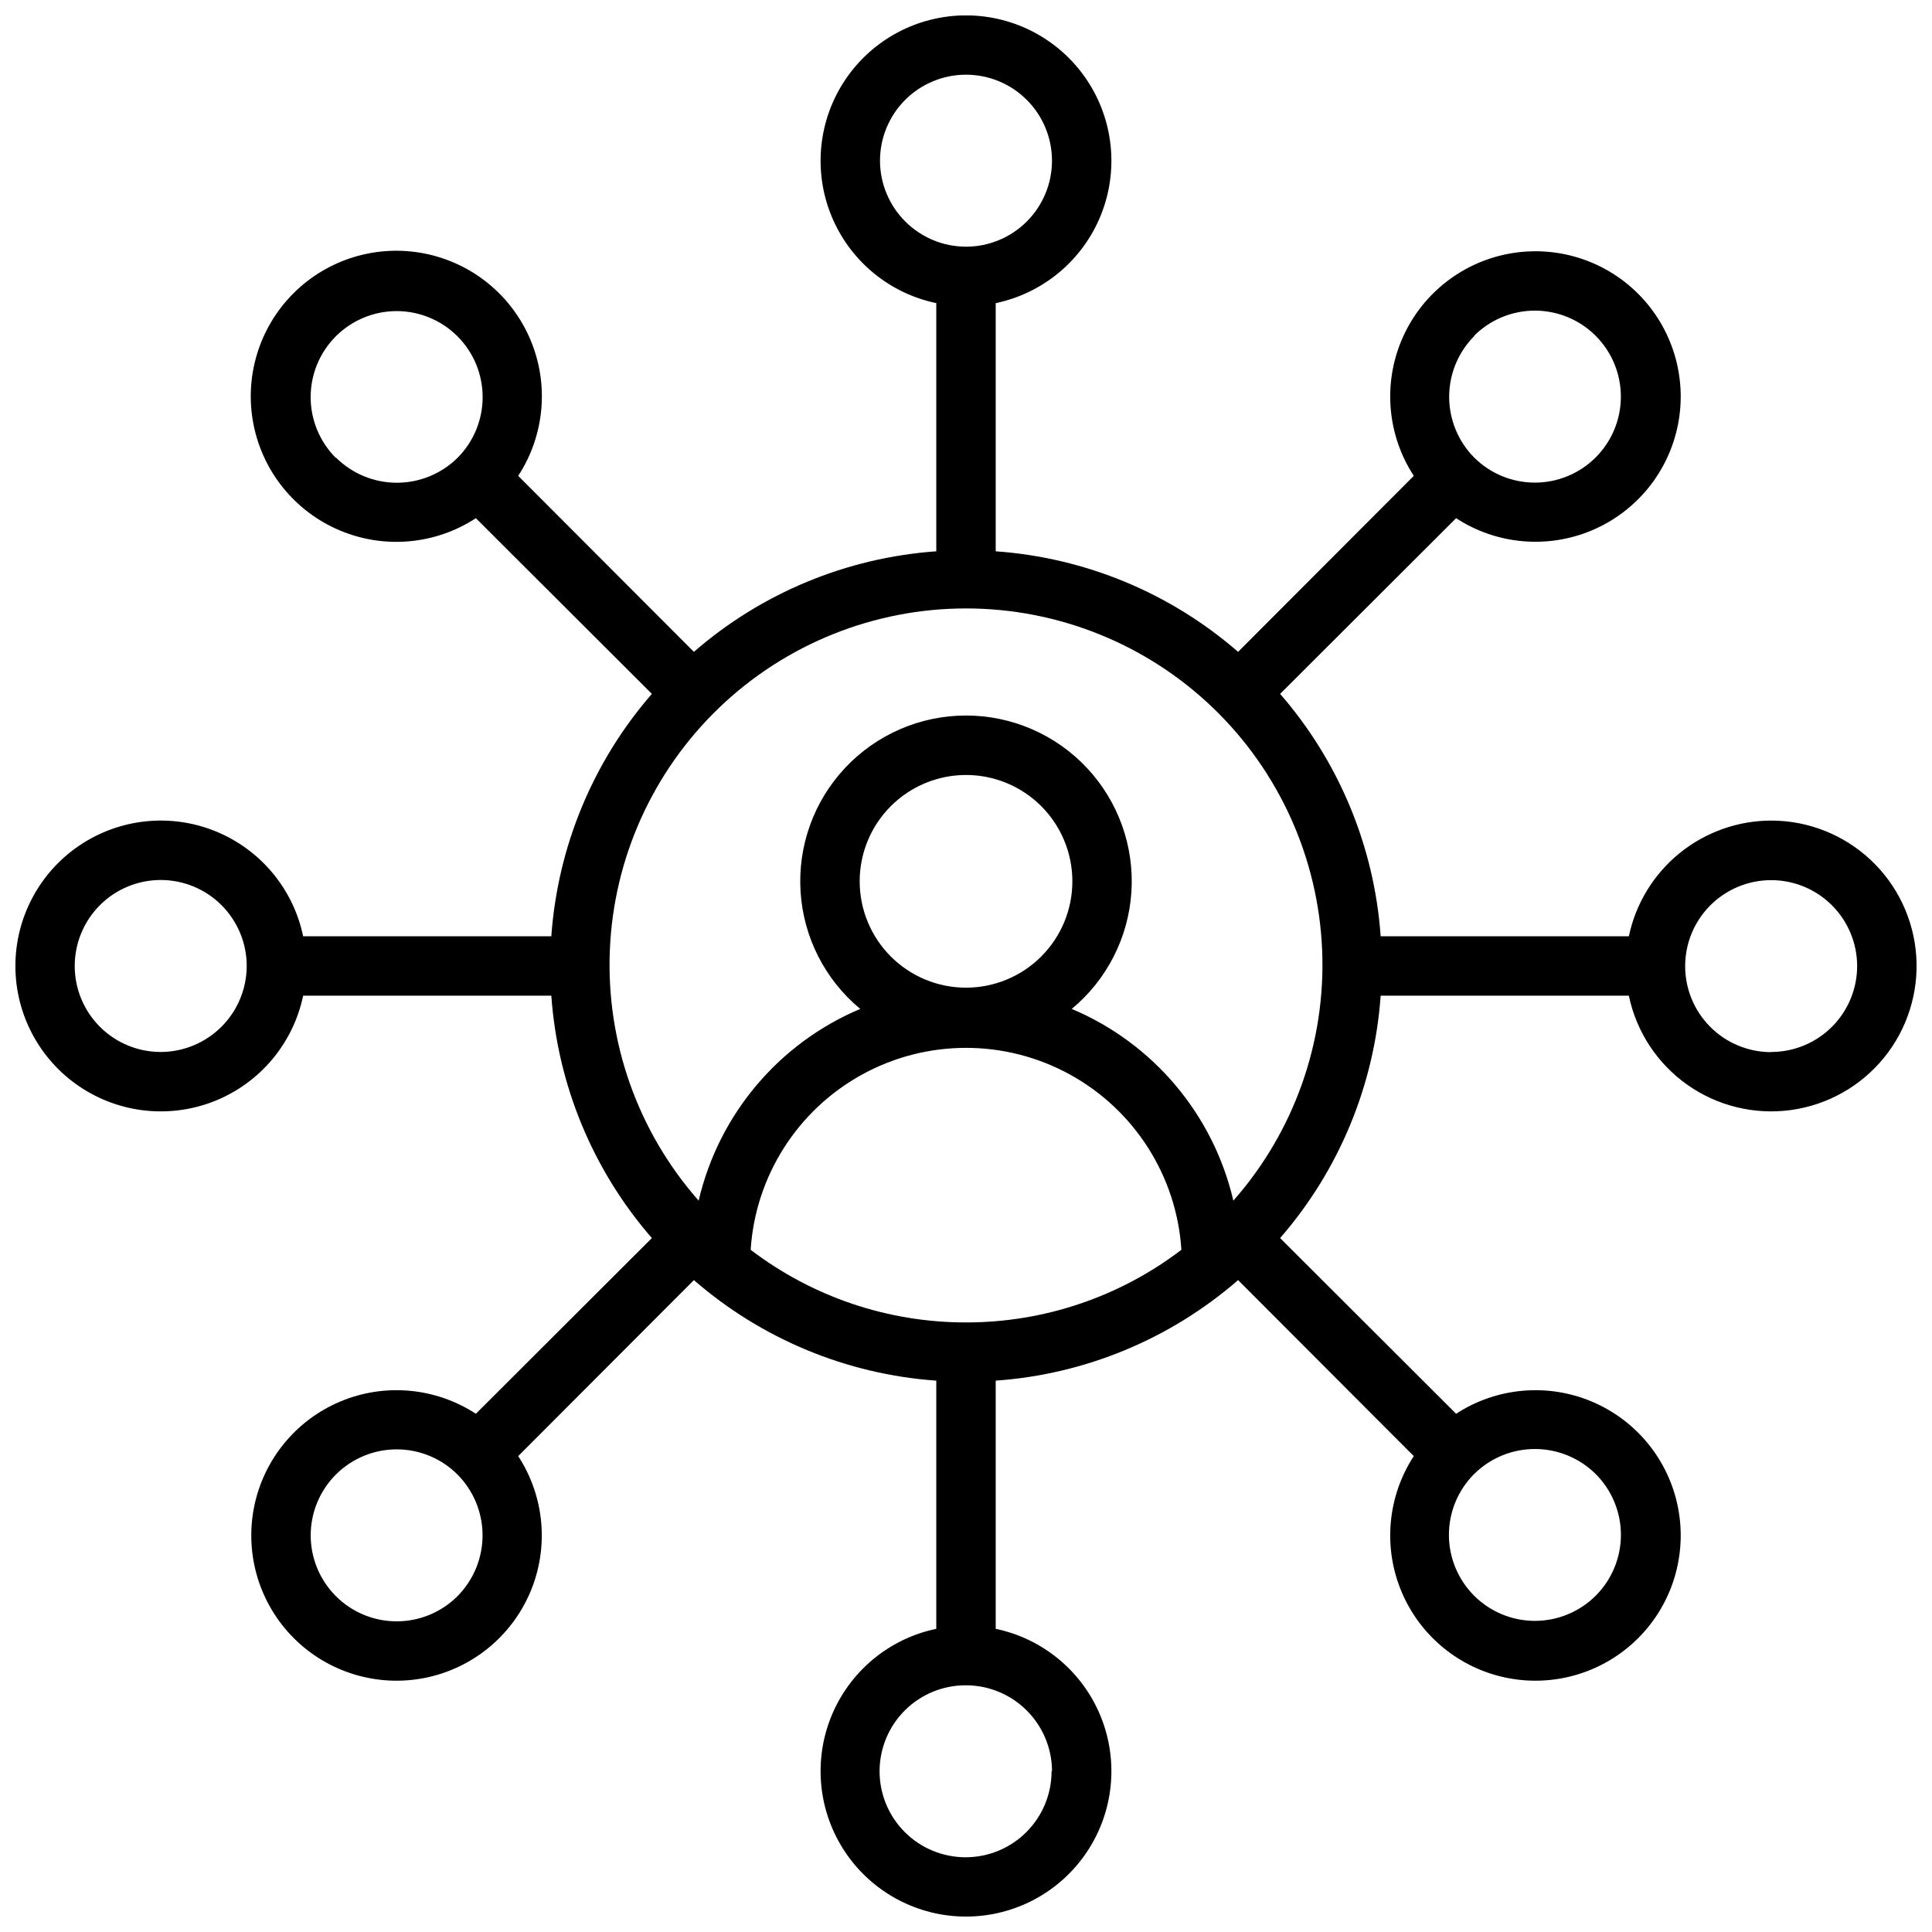 <?xml version="1.0" encoding="UTF-8"?>
<!-- Uploaded to: SVG Repo, www.svgrepo.com, Generator: SVG Repo Mixer Tools -->
<svg width="800px" height="800px" version="1.1" viewBox="144 144 512 512" xmlns="http://www.w3.org/2000/svg">
 <defs>
  <clipPath id="a">
   <path d="m148.09 148.09h503.81v503.81h-503.81z"/>
  </clipPath>
 </defs>
 <g clip-path="url(#a)">
  <path d="m613.37 361.46c-8.848 0.02-17.422 3.074-24.285 8.656-6.863 5.578-11.602 13.348-13.422 22.004h-65.773c-1.68-23.734-11.031-46.277-26.645-64.234l46.641-46.562c10.727 6.996 24.23 8.195 36.023 3.207 11.793-4.988 20.336-15.516 22.785-28.082 2.453-12.57-1.508-25.535-10.562-34.59-9.055-9.055-22.02-13.012-34.59-10.562-12.566 2.453-23.094 10.992-28.082 22.785-4.988 11.797-3.785 25.297 3.207 36.023l-46.562 46.641c-17.953-15.613-40.5-24.965-64.234-26.645v-65.77c12.555-2.621 22.984-11.32 27.82-23.199 4.832-11.883 3.438-25.391-3.719-36.031-7.16-10.645-19.148-17.027-31.973-17.027-12.828 0-24.812 6.383-31.973 17.027-7.16 10.641-8.555 24.148-3.723 36.031 4.836 11.879 15.266 20.578 27.82 23.199v65.77c-23.734 1.68-46.277 11.031-64.234 26.645l-46.562-46.641c7.016-10.746 8.227-24.277 3.227-36.098-4.996-11.824-15.543-20.387-28.137-22.844-12.598-2.457-25.59 1.508-34.668 10.582-9.074 9.078-13.039 22.07-10.582 34.668 2.457 12.594 11.02 23.141 22.844 28.137 11.82 5 25.352 3.789 36.098-3.227l46.641 46.562c-15.613 17.957-24.965 40.5-26.645 64.234h-65.77c-2.621-12.555-11.32-22.984-23.199-27.82-11.883-4.832-25.391-3.438-36.031 3.723-10.645 7.16-17.027 19.145-17.027 31.973 0 12.824 6.383 24.812 17.027 31.973 10.641 7.156 24.148 8.551 36.031 3.719 11.879-4.836 20.578-15.266 23.199-27.82h65.77c1.68 23.734 11.031 46.281 26.645 64.234l-46.641 46.562c-10.727-6.992-24.227-8.195-36.023-3.207-11.793 4.988-20.332 15.516-22.785 28.082-2.449 12.57 1.508 25.535 10.562 34.59 9.055 9.055 22.02 13.016 34.59 10.562 12.566-2.449 23.094-10.992 28.082-22.785 4.988-11.793 3.789-25.297-3.207-36.023l46.562-46.641c17.957 15.613 40.5 24.965 64.234 26.645v65.773c-12.555 2.617-22.984 11.316-27.82 23.195-4.832 11.883-3.438 25.391 3.723 36.031 7.16 10.645 19.145 17.027 31.973 17.027 12.824 0 24.812-6.383 31.973-17.027 7.156-10.641 8.551-24.148 3.719-36.031-4.836-11.879-15.266-20.578-27.82-23.195v-65.773c23.734-1.68 46.281-11.031 64.234-26.645l46.562 46.641c-6.992 10.727-8.195 24.23-3.207 36.023 4.988 11.793 15.516 20.336 28.082 22.785 12.57 2.453 25.535-1.508 34.59-10.562 9.055-9.055 13.016-22.02 10.562-34.59-2.449-12.566-10.992-23.094-22.785-28.082-11.793-4.988-25.297-3.785-36.023 3.207l-46.641-46.562c15.613-17.953 24.965-40.5 26.645-64.234h65.773c1.992 9.559 7.543 18 15.523 23.625s17.797 8.008 27.469 6.672c9.672-1.336 18.477-6.293 24.633-13.871 6.156-7.574 9.207-17.207 8.535-26.949-0.668-9.738-5.012-18.863-12.152-25.523-7.137-6.66-16.539-10.363-26.301-10.359zm-78.719-128.47h-0.004c4.277-4.269 10.07-6.672 16.117-6.672 6.043 0.004 11.836 2.402 16.109 6.676 4.273 4.277 6.676 10.07 6.676 16.117 0 6.043-2.402 11.84-6.676 16.113-4.273 4.273-10.066 6.672-16.109 6.676-6.047 0-11.84-2.398-16.117-6.672-4.25-4.297-6.625-10.102-6.602-16.145 0.023-6.043 2.438-11.828 6.719-16.094zm-157.44-46.367v0.004c-0.012-6.047 2.379-11.852 6.648-16.133s10.066-6.691 16.113-6.699c6.047-0.004 11.848 2.391 16.125 6.664 4.281 4.269 6.688 10.066 6.691 16.113 0.004 6.047-2.398 11.848-6.672 16.125-4.273 4.273-10.07 6.68-16.117 6.68-6.035-0.012-11.82-2.41-16.09-6.676-4.269-4.262-6.68-10.043-6.699-16.074zm-144.21 78.719-0.004 0.004c-4.269-4.273-6.672-10.07-6.672-16.113 0.004-6.043 2.402-11.84 6.676-16.113 4.277-4.273 10.07-6.676 16.117-6.676 6.043 0 11.84 2.402 16.113 6.676 4.273 4.273 6.672 10.07 6.676 16.113 0 6.043-2.398 11.84-6.672 16.113-4.301 4.242-10.105 6.609-16.145 6.586-6.039-0.02-11.824-2.434-16.094-6.703zm-46.367 157.44v0.004c-6.047 0.008-11.852-2.383-16.133-6.652s-6.691-10.066-6.699-16.113c-0.004-6.047 2.391-11.848 6.664-16.125 4.269-4.281 10.066-6.688 16.113-6.688 6.047-0.004 11.848 2.394 16.125 6.668 4.273 4.273 6.68 10.074 6.68 16.121-0.012 6.031-2.41 11.816-6.676 16.086-4.262 4.273-10.043 6.68-16.074 6.703zm185.19-45.223c0-7.473 2.969-14.641 8.254-19.926 5.285-5.285 12.453-8.254 19.93-8.254 7.473 0 14.641 2.969 19.926 8.254 5.285 5.285 8.254 12.453 8.254 19.926 0 7.477-2.969 14.645-8.254 19.93-5.285 5.285-12.453 8.254-19.926 8.254-7.477 0-14.645-2.969-19.93-8.254-5.285-5.285-8.254-12.453-8.254-19.93zm28.184 116.9c-20.621 0.02-40.676-6.742-57.074-19.246 1.258-19.52 12.402-37.039 29.547-46.457 17.145-9.414 37.91-9.414 55.055 0 17.145 9.418 28.289 26.938 29.543 46.457-16.398 12.504-36.453 19.266-57.07 19.246zm-134.77 72.543c-4.273 4.273-10.07 6.672-16.117 6.672-6.043 0-11.836-2.402-16.109-6.676-4.273-4.273-6.676-10.07-6.676-16.113s2.402-11.84 6.676-16.113c4.273-4.273 10.066-6.676 16.109-6.676 6.047-0.004 11.844 2.398 16.117 6.668 4.254 4.285 6.644 10.082 6.644 16.121 0 6.039-2.391 11.832-6.644 16.117zm157.44 46.367c0.008 6.051-2.391 11.859-6.668 16.145-4.277 4.281-10.082 6.688-16.137 6.684-6.055-0.004-11.855-2.418-16.129-6.703-4.273-4.289-6.664-10.102-6.648-16.152 0.02-6.055 2.445-11.852 6.742-16.113 4.297-4.266 10.113-6.641 16.168-6.609 6.031 0.008 11.816 2.406 16.086 6.672 4.273 4.262 6.68 10.043 6.703 16.078zm144.21-78.719v-0.004c4.269 4.277 6.672 10.07 6.672 16.117-0.004 6.043-2.402 11.836-6.676 16.109-4.277 4.273-10.07 6.676-16.117 6.676-6.043 0-11.84-2.402-16.113-6.676-4.273-4.273-6.672-10.066-6.676-16.109 0-6.047 2.398-11.84 6.672-16.117 4.305-4.277 10.133-6.668 16.203-6.644 6.066 0.023 11.879 2.457 16.152 6.762zm-96.039-72.465c-5.312-22.82-21.234-41.715-42.824-50.812 9.336-7.738 15.059-18.988 15.816-31.09 0.754-12.102-3.527-23.977-11.828-32.812-8.301-8.836-19.887-13.852-32.012-13.852s-23.711 5.016-32.016 13.852c-8.301 8.836-12.582 20.711-11.828 32.812 0.758 12.102 6.481 23.352 15.816 31.09-21.59 9.098-37.512 27.992-42.824 50.812-16.117-18.277-24.551-42.078-23.531-66.426 1.016-24.352 11.406-47.363 28.996-64.234 17.586-16.867 41.016-26.285 65.387-26.285 24.367 0 47.797 9.418 65.387 26.285 17.586 16.871 27.977 39.883 28.992 64.234 1.02 24.348-7.414 48.148-23.531 66.426zm142.37-39.359h-0.004c-6.031-0.043-11.801-2.473-16.043-6.762-4.242-4.289-6.613-10.086-6.586-16.121 0.023-6.031 2.438-11.809 6.715-16.062 4.277-4.254 10.066-6.641 16.098-6.633 6.035 0.004 11.816 2.406 16.086 6.668 4.266 4.266 6.668 10.047 6.68 16.082 0 6.043-2.402 11.84-6.676 16.113-4.273 4.273-10.07 6.676-16.113 6.676z"/>
 </g>
</svg>